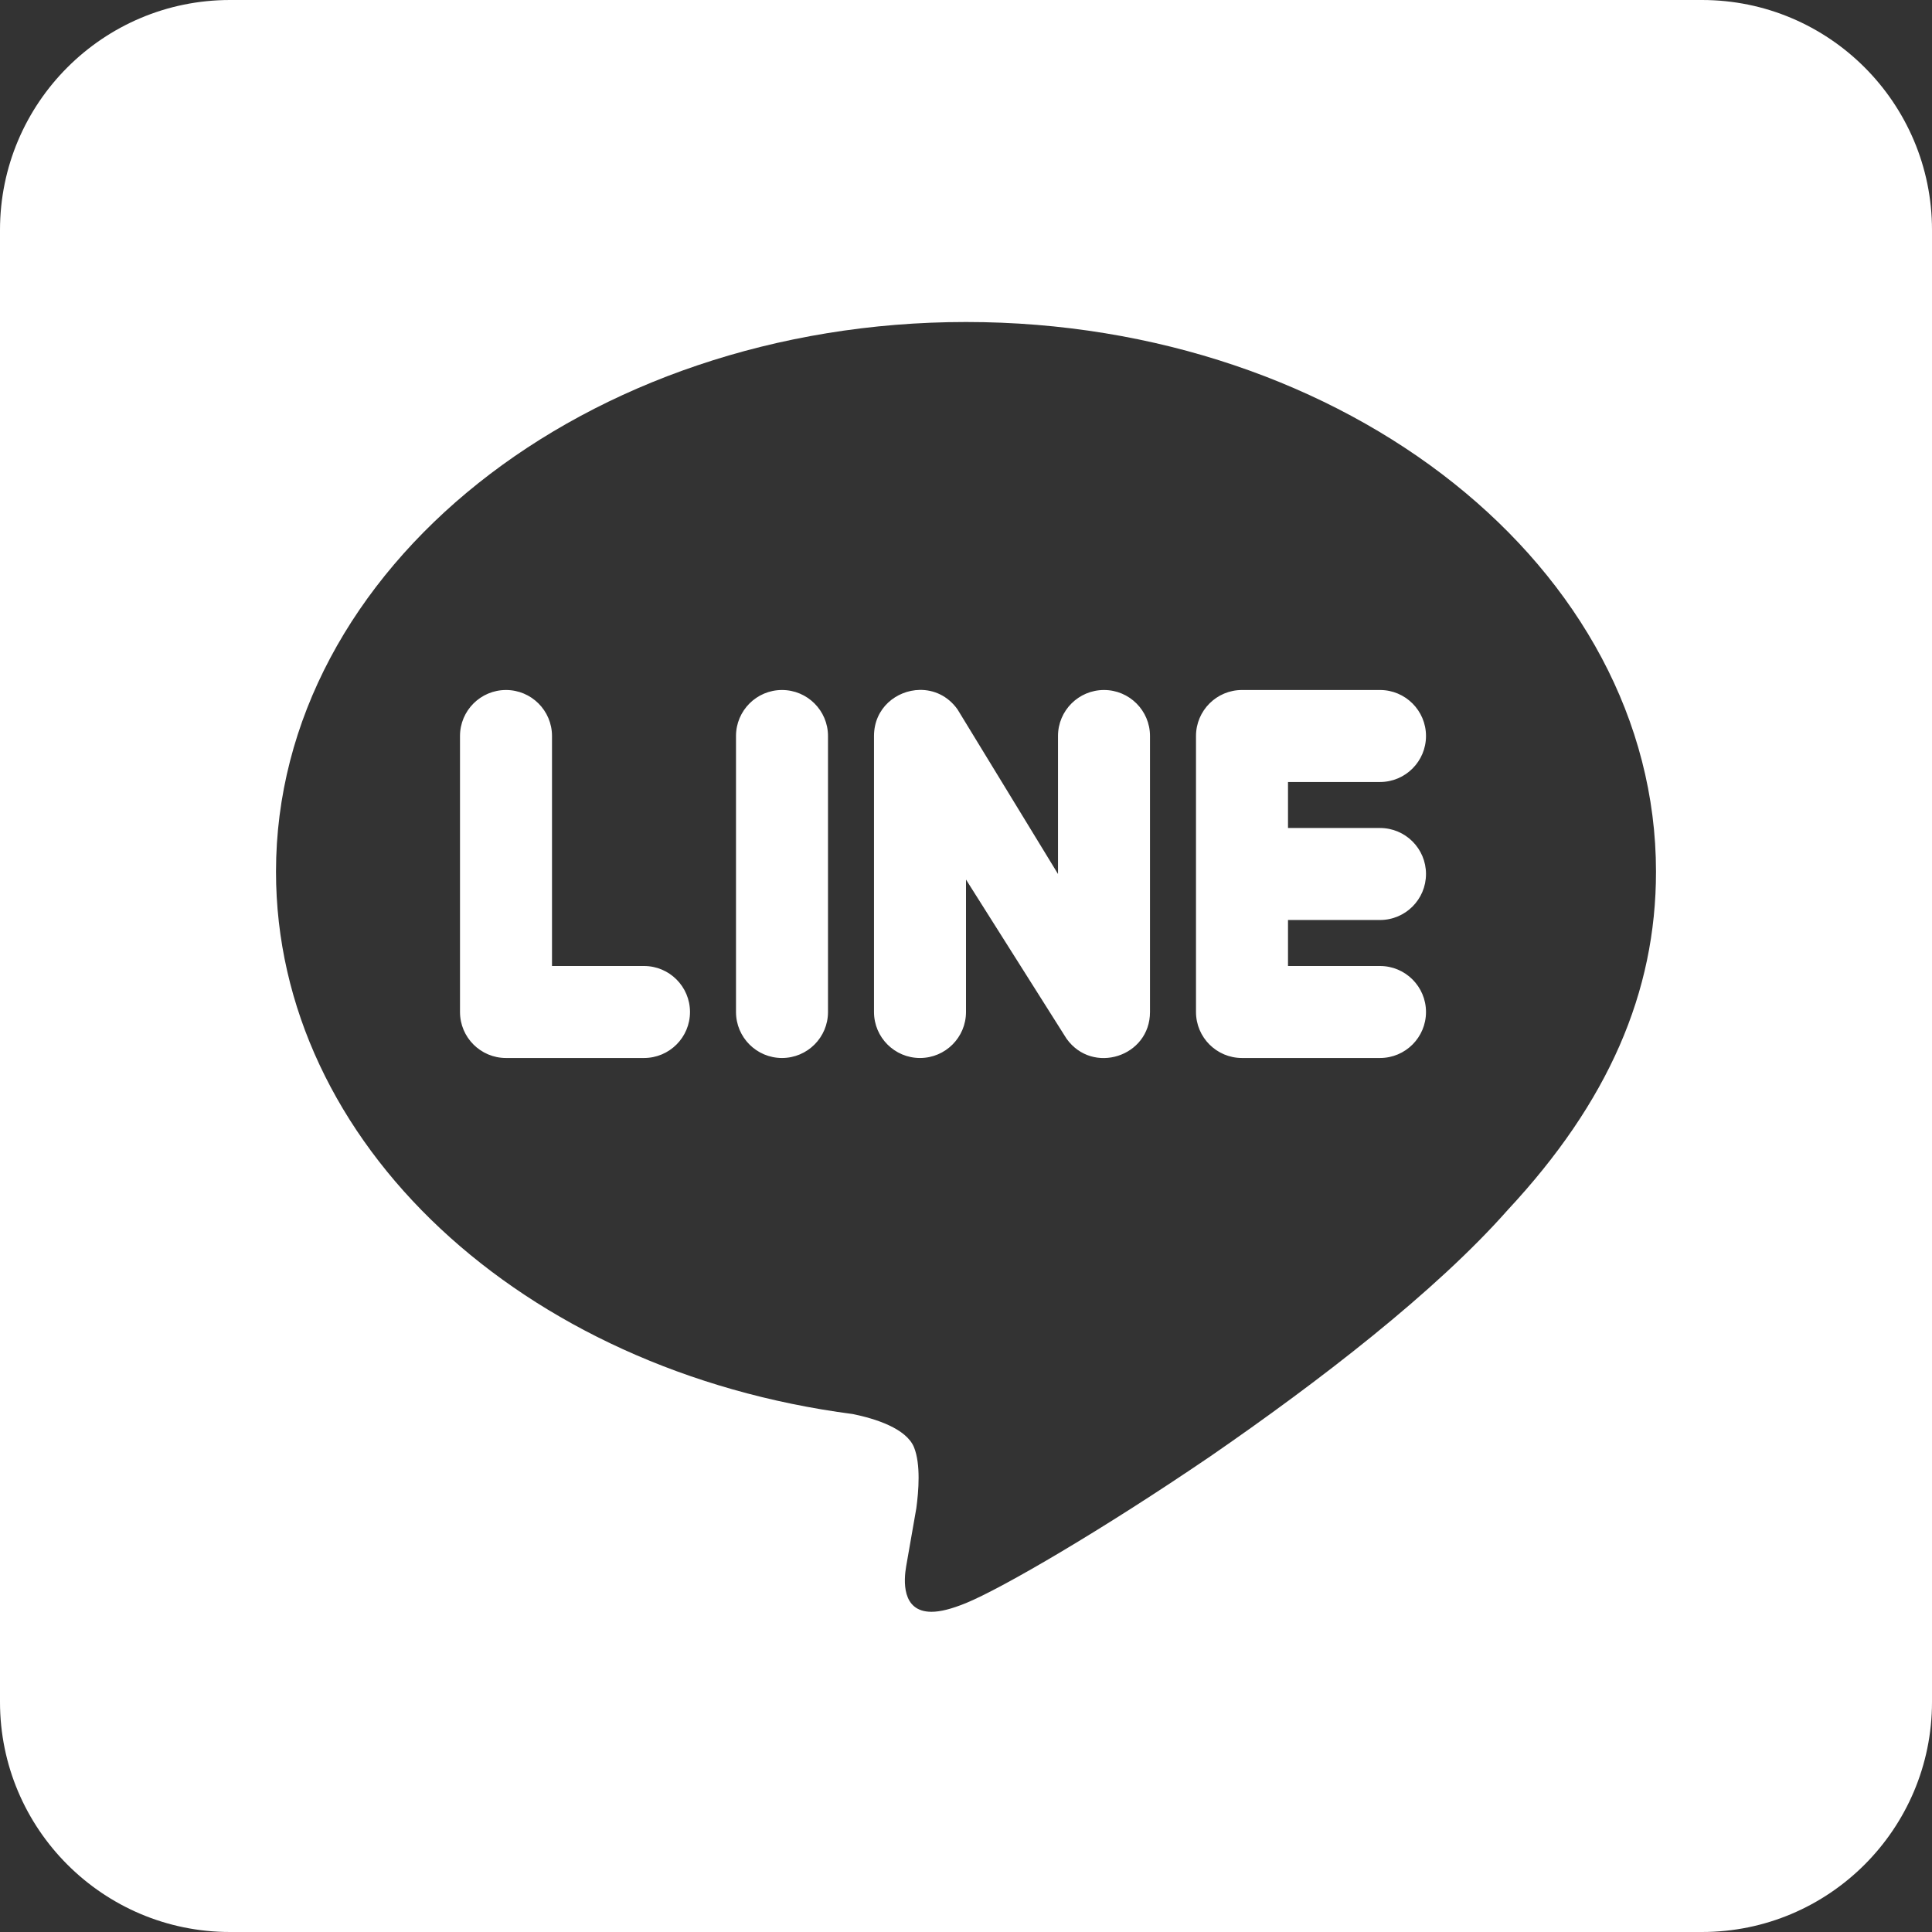 <svg width="840" height="840" viewBox="0 0 840 840" fill="none" xmlns="http://www.w3.org/2000/svg">
<rect x="0" y="0" width="840" height="840" fill="#333333" stroke="none"/>
<path d="M100 0C44.8 0 0 44.8 0 100V740C0 795.2 44.8 840 100 840H740C795.2 840 840 795.2 840 740V100C840 44.8 795.2 0 740 0H100ZM420 140C585.4 140 720 247.184 720 378.984C720 431.584 699.186 479.216 655.586 526.016C624.186 561.616 573.211 600.803 526.211 633.203C479.211 665.203 436 690.392 420 696.992C413.6 699.592 408.8 700.781 405 700.781C391.8 700.781 392.984 686.816 393.984 681.016C394.784 676.616 398.398 655.781 398.398 655.781C399.398 648.381 400.383 636.619 397.383 629.219C393.983 621.019 380.581 616.805 370.781 614.805C226.781 596.005 120 496.984 120 378.984C120 247.184 254.6 140 420 140ZM399.844 299.961C389.768 300.148 380 307.838 380 320V440C380 451.04 388.96 460 400 460C411.04 460 420 451.04 420 440V382.422L463.711 451.602C475.031 467.442 500 459.46 500 440V320C500 308.96 491.04 300 480 300C468.96 300 460 308.96 460 320V380L416.289 308.398C412.044 302.458 405.889 299.849 399.844 299.961ZM220 300C208.96 300 200 308.96 200 320V440C200 451.04 208.96 460 220 460H280C291.04 460 300 451.04 300 440C300 428.96 291.04 420 280 420H240V320C240 308.96 231.04 300 220 300ZM340 300C328.96 300 320 308.96 320 320V440C320 451.04 328.96 460 340 460C351.04 460 360 451.04 360 440V320C360 308.96 351.04 300 340 300ZM540 300C528.96 300 520 308.96 520 320V440C520 451.04 528.96 460 540 460H600C611.04 460 620 451.04 620 440C620 428.96 611.04 420 600 420H560V400H600C611.06 400 620 391.04 620 380C620 368.96 611.06 360 600 360H560V340H600C611.04 340 620 331.04 620 320C620 308.96 611.04 300 600 300H540Z" fill="white"/>
</svg>
